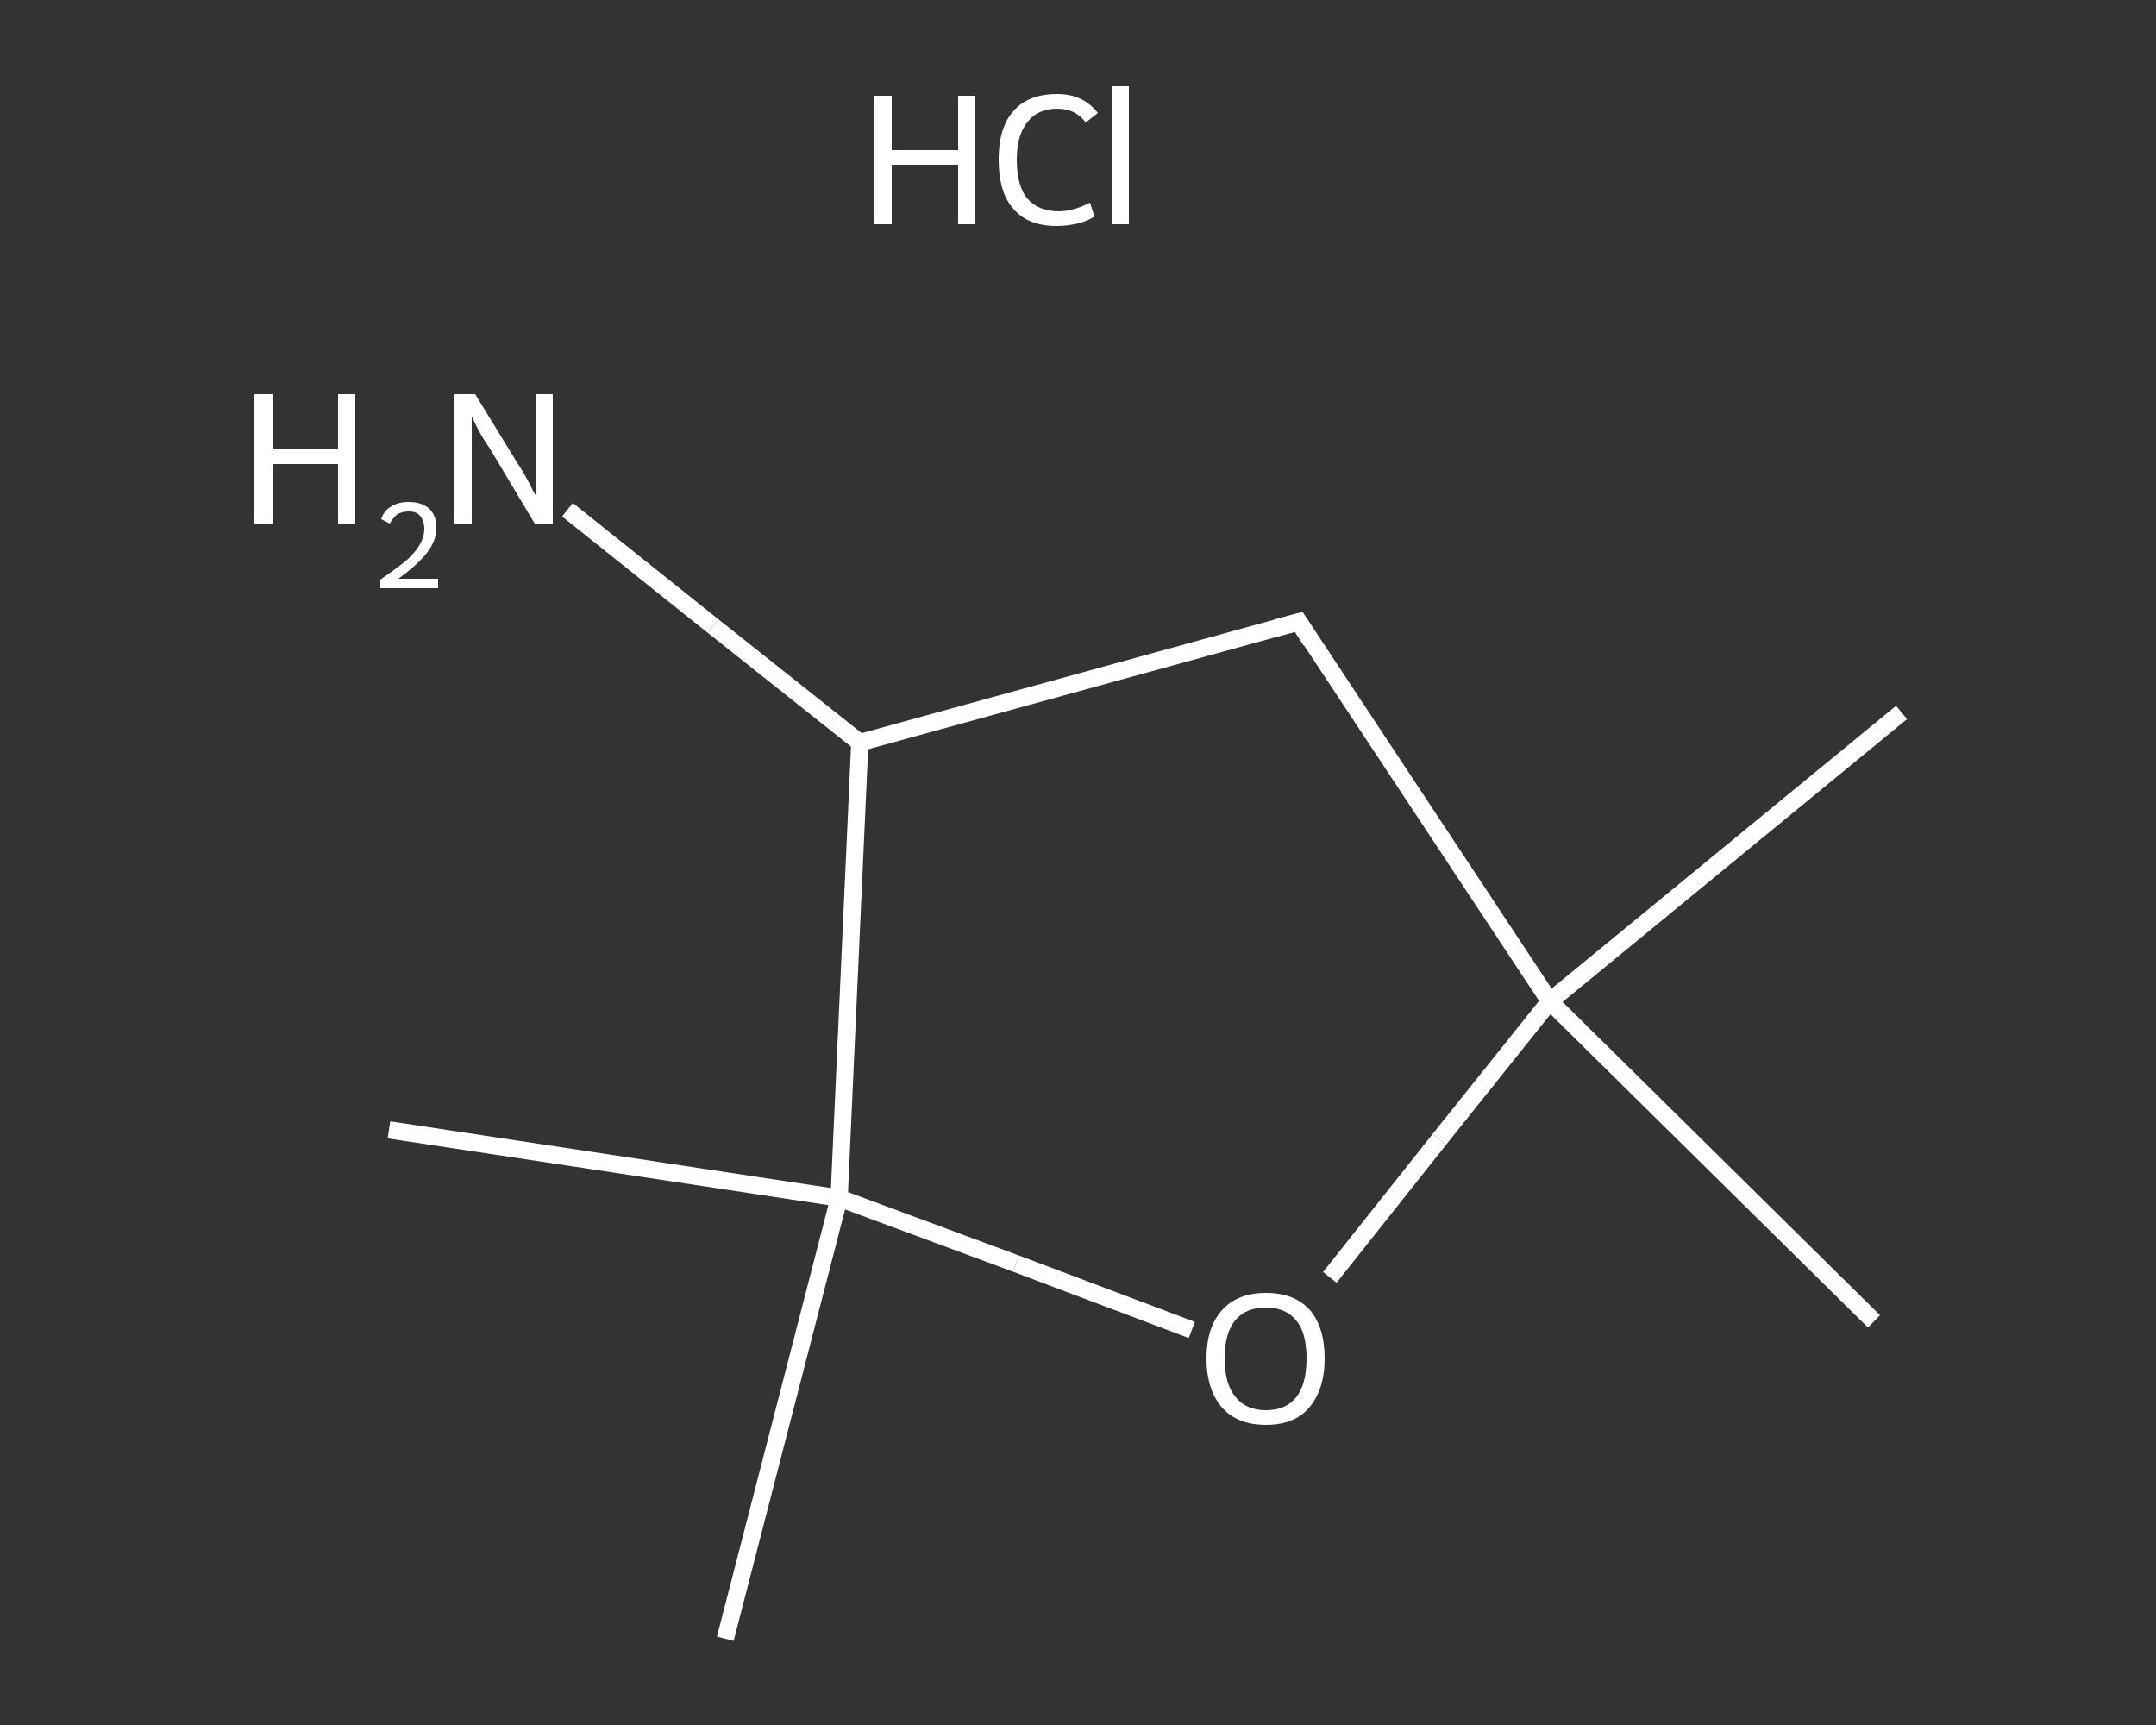 <?xml version='1.0' encoding='iso-8859-1'?>
<svg version='1.1' baseProfile='full'
              xmlns='http://www.w3.org/2000/svg'
                      xmlns:rdkit='http://www.rdkit.org/xml'
                      xmlns:xlink='http://www.w3.org/1999/xlink'
                  xml:space='preserve'
width='250px' height='200px' viewBox='0 0 250 200'>
<rect x="0" y="0" width="250" height="200" fill="#333333" stroke="none"/>
<!-- END OF HEADER -->
<rect style='opacity:1.0;fill:transparent;stroke:none' width='250.0' height='200.0' x='0.0' y='0.0'> </rect>
<path class='bond-0 atom-0 atom-1' d='M 220.5,82.6 L 179.7,116.1' style='fill:none;fill-rule:evenodd;stroke:#FFFFFF;stroke-width:2.0px;stroke-linecap:butt;stroke-linejoin:miter;stroke-opacity:1' />
<path class='bond-1 atom-1 atom-2' d='M 179.7,116.1 L 217.3,153.2' style='fill:none;fill-rule:evenodd;stroke:#FFFFFF;stroke-width:2.0px;stroke-linecap:butt;stroke-linejoin:miter;stroke-opacity:1' />
<path class='bond-2 atom-1 atom-3' d='M 179.7,116.1 L 150.6,72.1' style='fill:none;fill-rule:evenodd;stroke:#FFFFFF;stroke-width:2.0px;stroke-linecap:butt;stroke-linejoin:miter;stroke-opacity:1' />
<path class='bond-3 atom-3 atom-4' d='M 150.6,72.1 L 99.7,86.1' style='fill:none;fill-rule:evenodd;stroke:#FFFFFF;stroke-width:2.0px;stroke-linecap:butt;stroke-linejoin:miter;stroke-opacity:1' />
<path class='bond-4 atom-4 atom-5' d='M 99.7,86.1 L 82.7,72.6' style='fill:none;fill-rule:evenodd;stroke:#FFFFFF;stroke-width:2.0px;stroke-linecap:butt;stroke-linejoin:miter;stroke-opacity:1' />
<path class='bond-4 atom-4 atom-5' d='M 82.7,72.6 L 65.8,59.1' style='fill:none;fill-rule:evenodd;stroke:#FFFFFF;stroke-width:2.0px;stroke-linecap:butt;stroke-linejoin:miter;stroke-opacity:1' />
<path class='bond-5 atom-4 atom-6' d='M 99.7,86.1 L 97.3,138.9' style='fill:none;fill-rule:evenodd;stroke:#FFFFFF;stroke-width:2.0px;stroke-linecap:butt;stroke-linejoin:miter;stroke-opacity:1' />
<path class='bond-6 atom-6 atom-7' d='M 97.3,138.9 L 84.1,190.0' style='fill:none;fill-rule:evenodd;stroke:#FFFFFF;stroke-width:2.0px;stroke-linecap:butt;stroke-linejoin:miter;stroke-opacity:1' />
<path class='bond-7 atom-6 atom-8' d='M 97.3,138.9 L 45.1,131.0' style='fill:none;fill-rule:evenodd;stroke:#FFFFFF;stroke-width:2.0px;stroke-linecap:butt;stroke-linejoin:miter;stroke-opacity:1' />
<path class='bond-8 atom-6 atom-9' d='M 97.3,138.9 L 117.8,146.5' style='fill:none;fill-rule:evenodd;stroke:#FFFFFF;stroke-width:2.0px;stroke-linecap:butt;stroke-linejoin:miter;stroke-opacity:1' />
<path class='bond-8 atom-6 atom-9' d='M 117.8,146.5 L 138.2,154.2' style='fill:none;fill-rule:evenodd;stroke:#FFFFFF;stroke-width:2.0px;stroke-linecap:butt;stroke-linejoin:miter;stroke-opacity:1' />
<path class='bond-9 atom-9 atom-1' d='M 154.2,148.1 L 166.9,132.1' style='fill:none;fill-rule:evenodd;stroke:#FFFFFF;stroke-width:2.0px;stroke-linecap:butt;stroke-linejoin:miter;stroke-opacity:1' />
<path class='bond-9 atom-9 atom-1' d='M 166.9,132.1 L 179.7,116.1' style='fill:none;fill-rule:evenodd;stroke:#FFFFFF;stroke-width:2.0px;stroke-linecap:butt;stroke-linejoin:miter;stroke-opacity:1' />
<path d='M 152.0,74.3 L 150.6,72.1 L 148.0,72.8' style='fill:none;stroke:#FFFFFF;stroke-width:2.0px;stroke-linecap:butt;stroke-linejoin:miter;stroke-opacity:1;' />
<path class='atom-5' d='M 29.5 45.7
L 31.6 45.7
L 31.6 52.1
L 39.2 52.1
L 39.2 45.7
L 41.2 45.7
L 41.2 60.7
L 39.2 60.7
L 39.2 53.8
L 31.6 53.8
L 31.6 60.7
L 29.5 60.7
L 29.5 45.7
' fill='#FFFFFF'/>
<path class='atom-5' d='M 44.2 60.2
Q 44.5 59.2, 45.4 58.7
Q 46.2 58.2, 47.4 58.2
Q 48.9 58.2, 49.8 59.0
Q 50.6 59.8, 50.6 61.2
Q 50.6 62.7, 49.5 64.1
Q 48.5 65.4, 46.2 67.1
L 50.8 67.1
L 50.8 68.2
L 44.1 68.2
L 44.1 67.2
Q 46.0 65.9, 47.1 65.0
Q 48.2 64.0, 48.7 63.1
Q 49.2 62.2, 49.2 61.3
Q 49.2 60.4, 48.7 59.8
Q 48.3 59.3, 47.4 59.3
Q 46.7 59.3, 46.1 59.6
Q 45.6 60.0, 45.2 60.7
L 44.2 60.2
' fill='#FFFFFF'/>
<path class='atom-5' d='M 55.1 45.7
L 60.0 53.7
Q 60.5 54.4, 61.3 55.9
Q 62.0 57.3, 62.1 57.4
L 62.1 45.7
L 64.1 45.7
L 64.1 60.7
L 62.0 60.7
L 56.8 52.0
Q 56.1 51.0, 55.5 49.9
Q 54.9 48.7, 54.7 48.3
L 54.7 60.7
L 52.7 60.7
L 52.7 45.7
L 55.1 45.7
' fill='#FFFFFF'/>
<path class='atom-9' d='M 139.9 157.5
Q 139.9 153.9, 141.7 151.9
Q 143.5 149.9, 146.8 149.9
Q 150.1 149.9, 151.9 151.9
Q 153.6 153.9, 153.6 157.5
Q 153.6 161.1, 151.8 163.2
Q 150.1 165.2, 146.8 165.2
Q 143.5 165.2, 141.7 163.2
Q 139.9 161.1, 139.9 157.5
M 146.8 163.5
Q 149.1 163.5, 150.3 162.0
Q 151.5 160.5, 151.5 157.5
Q 151.5 154.5, 150.3 153.1
Q 149.1 151.6, 146.8 151.6
Q 144.5 151.6, 143.3 153.0
Q 142.0 154.5, 142.0 157.5
Q 142.0 160.5, 143.3 162.0
Q 144.5 163.5, 146.8 163.5
' fill='#FFFFFF'/>
<path class='atom-10' d='M 101.4 11.1
L 103.4 11.1
L 103.4 17.4
L 111.1 17.4
L 111.1 11.1
L 113.1 11.1
L 113.1 26.0
L 111.1 26.0
L 111.1 19.1
L 103.4 19.1
L 103.4 26.0
L 101.4 26.0
L 101.4 11.1
' fill='#FFFFFF'/>
<path class='atom-10' d='M 115.8 18.5
Q 115.8 14.8, 117.5 12.9
Q 119.2 10.9, 122.6 10.9
Q 125.6 10.9, 127.3 13.1
L 125.9 14.2
Q 124.7 12.6, 122.6 12.6
Q 120.3 12.6, 119.1 14.2
Q 117.9 15.7, 117.9 18.5
Q 117.9 21.5, 119.1 23.0
Q 120.4 24.5, 122.8 24.5
Q 124.4 24.5, 126.4 23.5
L 126.9 25.1
Q 126.2 25.6, 125.0 25.9
Q 123.8 26.2, 122.5 26.2
Q 119.2 26.2, 117.5 24.2
Q 115.8 22.3, 115.8 18.5
' fill='#FFFFFF'/>
<path class='atom-10' d='M 129.0 10.0
L 130.9 10.0
L 130.9 26.0
L 129.0 26.0
L 129.0 10.0
' fill='#FFFFFF'/>
</svg>
